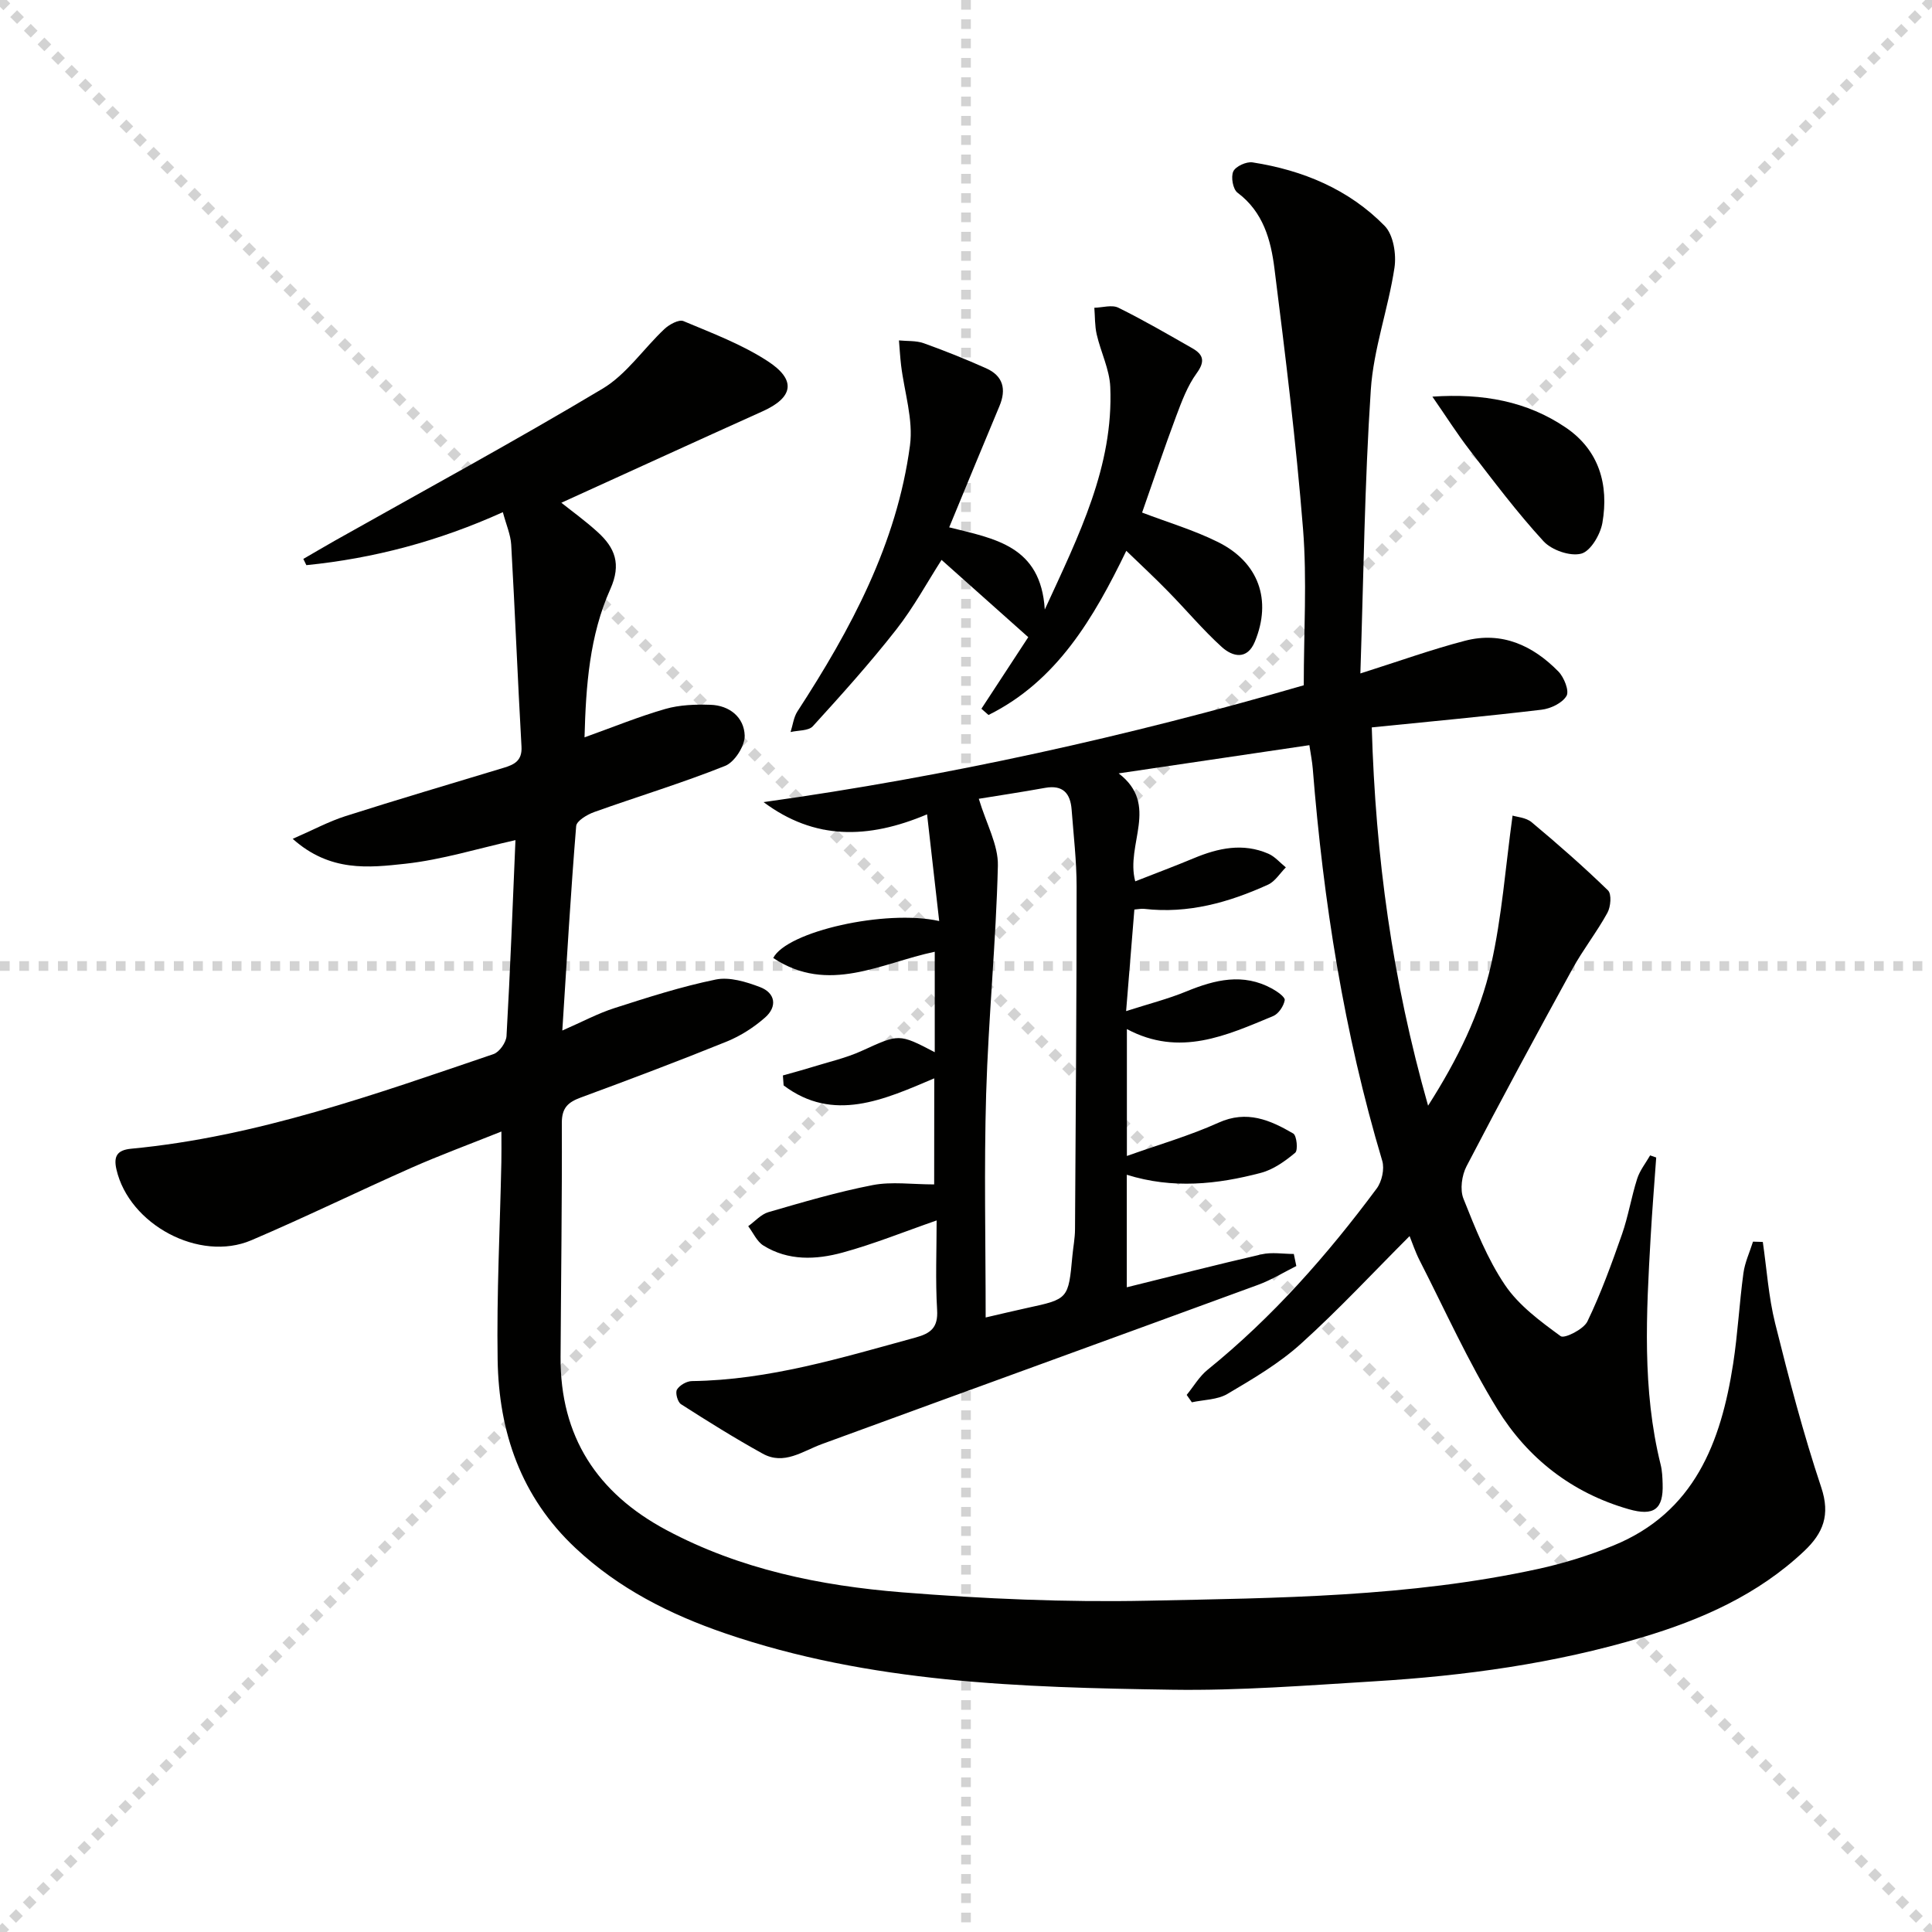 <svg enable-background="new 0 0 400 400" viewBox="0 0 400 400" xmlns="http://www.w3.org/2000/svg"><g stroke="lightgray" stroke-dasharray="1,1" stroke-width="1" transform="scale(2, 2)"><line x1="0" y1="0" x2="200" y2="200"></line><line x1="200" y1="0" x2="0" y2="200"></line><line x1="100" y1="0" x2="100" y2="200"></line><line x1="0" y1="100" x2="200" y2="100"></line></g><path d="m193.43 223.26c-10.45 4.44-20.9 9.22-31.19 1.46-.05-.69-.1-1.37-.15-2.06 2-.57 4.02-1.1 6.01-1.72 3.47-1.08 7.06-1.88 10.34-3.38 7.68-3.49 7.62-3.63 15.09.29 0-6.99 0-13.78 0-20.8-11.11 2.33-22.03 8.88-33.44 1.29 2.83-5.51 23.29-10.12 34.36-7.65-.83-7.3-1.62-14.29-2.51-22.09-12.3 5.2-23.36 5.3-33.85-2.53 38.19-5.33 75.66-13.68 111.84-24.19 0-11.12.69-21.8-.15-32.35-1.44-18.02-3.66-35.99-5.92-53.94-.74-5.9-2.32-11.72-7.65-15.7-.95-.71-1.4-3.27-.87-4.4.49-1.06 2.72-2.07 3.99-1.87 10.41 1.62 19.93 5.57 27.35 13.15 1.81 1.85 2.45 5.87 2.03 8.66-1.28 8.49-4.34 16.79-4.9 25.29-1.29 19.38-1.5 38.84-2.16 58.71 7.99-2.53 14.75-4.97 21.67-6.77 7.64-1.99 14.06.99 19.34 6.38 1.17 1.2 2.28 4.01 1.67 5.04-.88 1.49-3.29 2.64-5.18 2.86-11.51 1.37-23.06 2.44-35.14 3.66.78 26.83 4.26 52.29 11.66 78.32 6.16-9.66 10.74-19.04 13.03-29.13 2.25-9.92 2.98-20.19 4.46-30.93.86.28 2.78.39 3.96 1.38 5.42 4.53 10.74 9.19 15.8 14.11.78.76.57 3.38-.12 4.63-2.19 4-5.06 7.63-7.25 11.63-7.44 13.55-14.79 27.15-21.92 40.85-.98 1.88-1.39 4.83-.64 6.71 2.45 6.15 4.94 12.46 8.61 17.89 2.86 4.23 7.32 7.51 11.52 10.58.77.56 4.76-1.42 5.54-3.06 2.8-5.81 5.01-11.92 7.15-18.02 1.31-3.75 1.94-7.73 3.15-11.52.55-1.72 1.76-3.22 2.68-4.83.42.15.84.3 1.26.44-.39 5.49-.84 10.97-1.15 16.46-.9 15.78-1.79 31.56 2.07 47.13.32 1.28.37 2.64.41 3.96.19 5.31-1.84 6.75-7.03 5.26-11.77-3.37-20.92-10.55-27.18-20.7-6.07-9.85-10.84-20.51-16.12-30.84-.89-1.75-1.51-3.64-2.06-5-7.47 7.47-14.68 15.24-22.52 22.31-4.52 4.08-9.92 7.25-15.2 10.37-2.07 1.22-4.89 1.19-7.36 1.73-.36-.51-.72-1.02-1.07-1.53 1.44-1.76 2.62-3.83 4.35-5.22 13.43-10.87 24.74-23.71 34.99-37.51 1.07-1.44 1.65-4.05 1.15-5.73-7.93-26.53-12.19-53.7-14.39-81.24-.12-1.45-.41-2.89-.7-4.82-13.09 1.94-25.83 3.82-39.48 5.84 8.53 6.55 1.36 14.65 3.43 22.35 4.22-1.66 8.21-3.15 12.14-4.79 5.05-2.11 10.17-3.21 15.42-.93 1.36.59 2.42 1.87 3.62 2.83-1.22 1.22-2.22 2.91-3.69 3.58-8.12 3.69-16.55 6.06-25.63 5.01-.62-.07-1.27.08-2.04.14-.54 6.7-1.07 13.24-1.71 21.03 4.6-1.48 8.67-2.51 12.51-4.09 5.9-2.42 11.71-3.85 17.7-.57 1.06.58 2.74 1.75 2.63 2.39-.21 1.22-1.27 2.82-2.38 3.29-9.67 4.01-19.36 8.54-30.3 2.7v26.27c6.63-2.36 12.99-4.19 18.97-6.89 5.88-2.66 10.7-.54 15.47 2.24.73.42 1.02 3.47.41 3.98-2.08 1.74-4.51 3.48-7.08 4.16-9.07 2.4-18.28 3.38-27.79.4v23.3c9.4-2.32 18.64-4.7 27.93-6.83 2.11-.48 4.43-.07 6.65-.07.17.83.35 1.67.52 2.5-2.65 1.32-5.2 2.9-7.97 3.91-30.08 11.03-60.2 21.94-90.28 32.96-4 1.47-7.82 4.42-12.24 1.97-5.77-3.19-11.36-6.68-16.91-10.24-.7-.45-1.22-2.38-.83-3.02.54-.9 2.01-1.75 3.09-1.76 15.99-.21 31.09-4.86 46.31-9.02 3.17-.87 4.68-2.07 4.46-5.71-.37-6.11-.1-12.27-.1-18.53-6.72 2.33-12.99 4.88-19.47 6.65-5.49 1.5-11.25 1.75-16.39-1.45-1.36-.84-2.11-2.64-3.15-4.01 1.39-1 2.65-2.46 4.19-2.91 7.14-2.07 14.31-4.19 21.59-5.6 3.93-.76 8.14-.14 12.72-.14.02-6.81.02-14.2.02-21.96zm9.22-57.88c1.57 5.22 4.05 9.56 3.95 13.85-.38 15.77-1.96 31.51-2.43 47.27-.45 15.3-.1 30.62-.1 46.27 3.09-.71 5.8-1.37 8.52-1.96 8.61-1.86 8.61-1.85 9.44-10.83.17-1.82.53-3.63.54-5.45.15-23.66.33-47.32.33-70.98 0-5.3-.63-10.61-1.03-15.91-.25-3.37-1.79-5.19-5.5-4.52-4.87.88-9.75 1.61-13.72 2.26z" fill="#010100"/><path d="m364.97 257.13c.82 5.63 1.19 11.38 2.56 16.87 2.84 11.41 5.82 22.81 9.54 33.95 1.91 5.72.4 9.47-3.54 13.19-9.57 9.03-21.22 14.18-33.59 17.87-18.07 5.41-36.65 7.95-55.42 9.09-13.94.85-27.92 1.95-41.86 1.74-31.25-.47-62.53-1.39-92.57-11.69-11.42-3.92-22-9.26-30.93-17.63-11.31-10.59-15.89-24.02-16.13-38.98-.22-13.63.49-27.28.77-40.93.04-1.78.01-3.56.01-6.34-6.75 2.7-12.78 4.92-18.64 7.51-11.09 4.91-21.98 10.24-33.13 15-10.76 4.59-25.31-3.26-27.93-14.65-.62-2.69.09-4.02 3.05-4.3 26.05-2.47 50.48-11.26 75.01-19.59 1.22-.41 2.63-2.42 2.7-3.75.76-13.43 1.27-26.87 1.85-40.55-7.79 1.74-15.22 4.06-22.81 4.89-7.54.82-15.59 1.75-23.31-5.16 4.23-1.84 7.46-3.59 10.9-4.69 10.9-3.48 21.88-6.71 32.83-10.03 2.18-.66 3.8-1.47 3.64-4.37-.79-13.93-1.34-27.88-2.13-41.81-.12-2.06-1.02-4.08-1.73-6.73-13.34 6.03-26.75 9.57-40.68 10.97-.21-.43-.42-.86-.63-1.29 2.18-1.26 4.34-2.54 6.53-3.78 18.51-10.43 37.2-20.57 55.43-31.47 4.95-2.96 8.47-8.28 12.81-12.36 1-.94 2.99-2.02 3.93-1.63 5.93 2.49 12.07 4.8 17.42 8.28 6.04 3.92 5.32 7.54-1.04 10.4-13.91 6.26-27.78 12.62-41.66 18.93 2.16 1.72 4.96 3.74 7.51 6.06 3.58 3.25 4.96 6.61 2.63 11.82-4.31 9.61-5.06 20.07-5.34 30.69 5.84-2.09 11.2-4.29 16.73-5.88 2.96-.85 6.23-.96 9.34-.86 3.96.12 6.97 2.6 7.09 6.36.07 2.11-2.07 5.49-4.03 6.28-8.9 3.56-18.11 6.34-27.14 9.57-1.45.52-3.63 1.82-3.72 2.9-1.12 13.7-1.92 27.43-2.87 42.33 4.09-1.78 7.36-3.55 10.84-4.66 6.91-2.22 13.85-4.45 20.94-5.9 2.84-.58 6.27.47 9.14 1.56 3.21 1.22 3.63 4.04 1.07 6.3-2.32 2.04-5.07 3.81-7.92 4.97-10 4.05-20.1 7.86-30.22 11.59-2.66.98-3.96 2.13-3.95 5.27.06 16.16-.17 32.31-.26 48.47-.09 16.45 7.57 28.16 21.91 35.82 15.25 8.14 31.86 11.53 48.76 12.89 16.88 1.35 33.89 2.09 50.82 1.74 27.06-.56 54.22-.76 80.87-6.57 5.32-1.16 10.6-2.8 15.63-4.86 16.76-6.85 22.26-21.36 24.78-37.63.96-6.22 1.28-12.54 2.13-18.78.3-2.21 1.3-4.33 1.98-6.5.68.03 1.35.04 2.03.06z" fill="#010100"/><path d="m233.19 114.04c-6.76 13.94-14.38 26.97-28.53 33.99-.49-.43-.98-.86-1.47-1.29 3.23-4.94 6.46-9.87 9.7-14.82-5.98-5.33-11.87-10.58-17.95-16-2.92 4.54-5.76 9.81-9.41 14.46-5.42 6.92-11.32 13.48-17.24 19.98-.9.98-3.04.83-4.61 1.2.46-1.43.63-3.05 1.42-4.27 11.04-16.98 20.58-34.68 23.3-55.06.72-5.36-1.17-11.06-1.84-16.61-.2-1.71-.3-3.43-.44-5.14 1.71.17 3.53.02 5.1.57 4.37 1.56 8.69 3.3 12.93 5.19 3.53 1.57 4.25 4.33 2.77 7.85-3.44 8.2-6.82 16.43-10.4 25.09 9.4 2.36 18.97 3.78 19.79 17.02 7.14-15.52 14.24-29.69 13.56-46.06-.15-3.67-1.97-7.24-2.81-10.91-.41-1.78-.34-3.67-.49-5.51 1.68-.04 3.65-.67 4.98-.01 5.21 2.57 10.24 5.5 15.29 8.38 2.28 1.3 2.74 2.68.92 5.18-1.9 2.61-3.09 5.81-4.24 8.88-2.49 6.66-4.75 13.4-7.06 19.97 5.28 2.02 10.72 3.62 15.72 6.11 8.45 4.2 11.17 12.02 7.63 20.61-1.59 3.86-4.61 3.15-6.86 1.11-3.92-3.56-7.34-7.66-11.06-11.45-2.76-2.84-5.67-5.53-8.7-8.46z" fill="#010100"/><path d="m296.56 82.12c10.47-.71 19.59.95 27.63 6.41 6.9 4.69 8.93 11.84 7.57 19.72-.42 2.42-2.45 5.88-4.39 6.38-2.29.6-6.11-.73-7.8-2.57-5.48-5.96-10.36-12.48-15.32-18.91-2.58-3.34-4.84-6.93-7.69-11.03z" fill="#010100"/></svg>